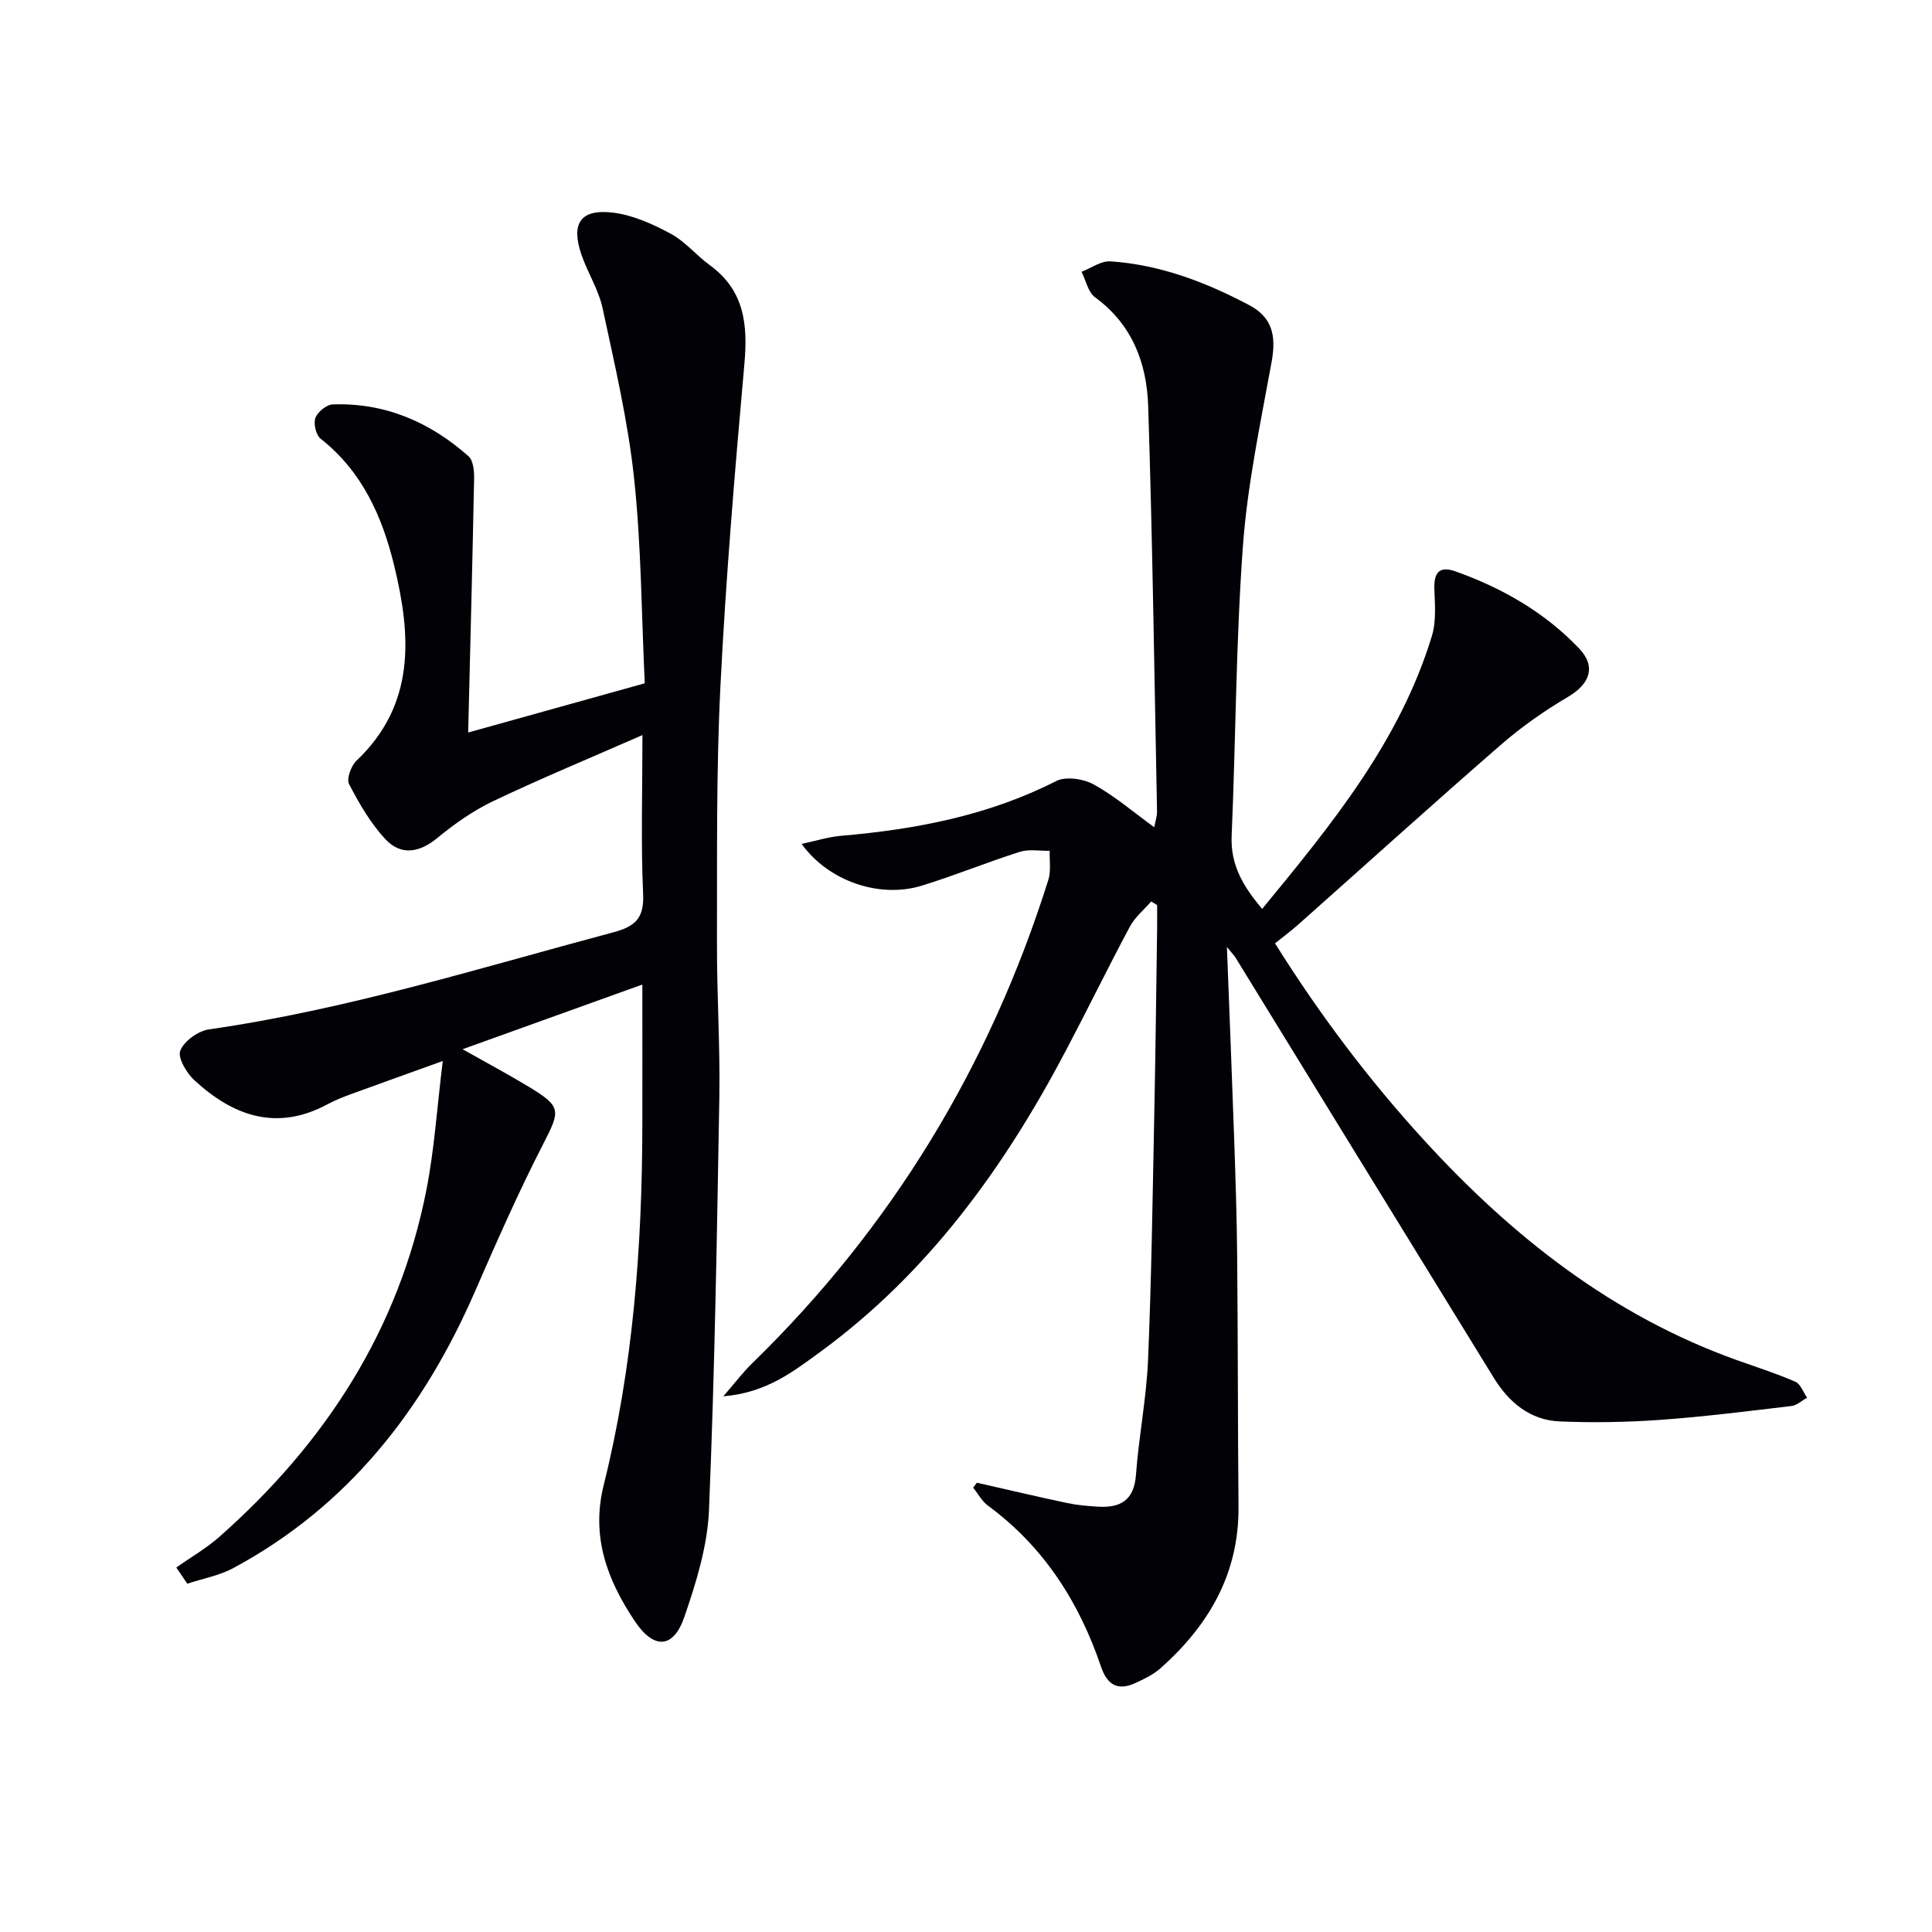 <svg enable-background="new 0 0 400 400" viewBox="0 0 400 400" xmlns="http://www.w3.org/2000/svg"><path d="m254.02 196.06c.54 14.09 1.06 27.02 1.51 39.96.27 7.98.54 15.96.61 23.94.16 17.32.13 34.65.28 51.98.12 13.85-6.15 24.58-16.17 33.47-1.46 1.29-3.32 2.19-5.12 3.02-3.63 1.68-5.87.5-7.18-3.37-4.53-13.37-11.85-24.83-23.4-33.33-1.26-.92-2.05-2.47-3.07-3.73.26-.34.51-.68.77-1.02 6.21 1.41 12.4 2.87 18.62 4.19 2.1.45 4.26.64 6.41.77 4.65.29 7.52-1.28 7.91-6.59.58-7.94 2.16-15.81 2.5-23.75.71-16.79.94-33.61 1.28-50.42.27-12.98.41-25.95.6-38.93.02-1.62 0-3.25 0-4.87-.41-.25-.82-.49-1.23-.74-1.49 1.72-3.36 3.24-4.41 5.2-4.54 8.5-8.77 17.17-13.26 25.69-12.78 24.27-28.57 46.12-51.01 62.49-5.56 4.05-11.1 8.36-19.91 9.07 2.54-2.92 4.08-4.98 5.9-6.75 28.96-28.19 49.28-61.68 61.4-100.18.58-1.85.21-4 .28-6.01-2.08.04-4.31-.39-6.21.22-6.8 2.16-13.43 4.89-20.25 6.99-8.77 2.7-19.32-.9-24.91-8.64 2.93-.62 5.51-1.44 8.13-1.67 15.49-1.33 30.53-4.19 44.58-11.34 2.01-1.02 5.65-.47 7.79.71 4.31 2.37 8.12 5.66 12.51 8.85.23-1.24.6-2.28.58-3.31-.55-27.96-.93-55.92-1.83-83.86-.28-8.84-3.27-16.9-10.98-22.53-1.46-1.06-1.91-3.5-2.82-5.3 1.99-.76 4.03-2.28 5.96-2.16 10.26.68 19.73 4.29 28.73 9.05 4.84 2.56 5.65 6.35 4.66 11.8-2.31 12.7-5.02 25.43-5.95 38.26-1.45 19.9-1.46 39.9-2.32 59.84-.26 6.01 2.36 10.44 6.32 15.12 14.37-17.48 28.5-34.68 35.14-56.52.92-3.02.62-6.48.51-9.72-.11-3.38 1.01-4.84 4.4-3.63 9.69 3.45 18.45 8.47 25.59 15.97 3.53 3.71 2.23 7.32-2.29 9.98-4.93 2.9-9.69 6.25-14 10-14.05 12.22-27.87 24.71-41.79 37.08-1.48 1.32-3.08 2.51-4.9 3.97 9.16 14.64 19.41 28.26 30.98 40.89 18.21 19.88 38.93 36.2 64.64 45.4 4.05 1.45 8.16 2.75 12.1 4.47 1.09.47 1.64 2.17 2.44 3.31-1.08.59-2.1 1.59-3.23 1.72-9.05 1.07-18.11 2.22-27.2 2.87-6.91.49-13.89.61-20.81.32-6.11-.26-10.5-3.95-13.61-9-17.88-29.02-35.7-58.08-53.55-87.13-.26-.38-.61-.73-1.72-2.1z" fill="#010106"/><path d="m36.5 324.53c2.98-2.1 6.19-3.94 8.91-6.34 21.94-19.39 37.21-42.88 42.89-71.92 1.65-8.43 2.19-17.07 3.37-26.6-7.04 2.54-12.94 4.64-18.81 6.79-1.71.63-3.44 1.29-5.04 2.16-10.52 5.67-19.52 2.45-27.57-4.96-1.63-1.5-3.5-4.67-2.92-6.14.79-1.99 3.7-4.08 5.95-4.4 28.53-4.09 55.95-12.69 83.68-20.09 4.55-1.21 6.42-2.91 6.19-7.95-.47-10.47-.14-20.97-.14-32.89-10.8 4.74-20.97 8.95-30.91 13.68-4.16 1.98-8.05 4.74-11.63 7.68-3.73 3.06-7.52 3.57-10.65.22-3.09-3.3-5.45-7.39-7.55-11.43-.57-1.09.42-3.79 1.55-4.86 12.26-11.65 11.32-25.86 7.79-40.38-2.46-10.13-6.62-19.5-15.22-26.26-.97-.76-1.52-3.11-1.09-4.3.45-1.24 2.29-2.76 3.58-2.81 10.82-.38 20.13 3.64 28.12 10.73.99.88 1.19 3.04 1.16 4.6-.34 17.27-.79 34.55-1.23 52.6 11.84-3.3 23.82-6.64 36.56-10.19-.68-14.26-.71-28.43-2.21-42.45-1.26-11.83-4.01-23.51-6.51-35.17-.82-3.84-3.08-7.34-4.38-11.1-2.23-6.49-.23-9.52 6.49-8.73 4.12.49 8.25 2.36 11.97 4.36 3.02 1.62 5.32 4.5 8.14 6.55 7.13 5.2 7.86 12.25 7.13 20.4-1.99 22.33-3.87 44.68-4.98 67.07-.87 17.61-.65 35.28-.7 52.93-.03 10.65.67 21.3.49 31.94-.49 28.46-.96 56.92-2.14 85.35-.31 7.45-2.64 15-5.1 22.14-2.26 6.59-6.32 6.8-10.27.87-5.67-8.49-9.1-17.45-6.43-28.16 6.07-24.33 7.94-49.19 8-74.2.02-9.61 0-19.22 0-29.43-12.26 4.41-24.05 8.65-37.22 13.39 5.33 3.01 9.64 5.3 13.8 7.83 6.73 4.08 6.44 4.89 2.89 11.8-5.14 10.01-9.68 20.34-14.18 30.66-10.63 24.34-26.2 44.33-49.95 57.12-2.92 1.57-6.36 2.19-9.56 3.25-.75-1.12-1.51-2.24-2.27-3.36z" fill="#010106"/></svg>
